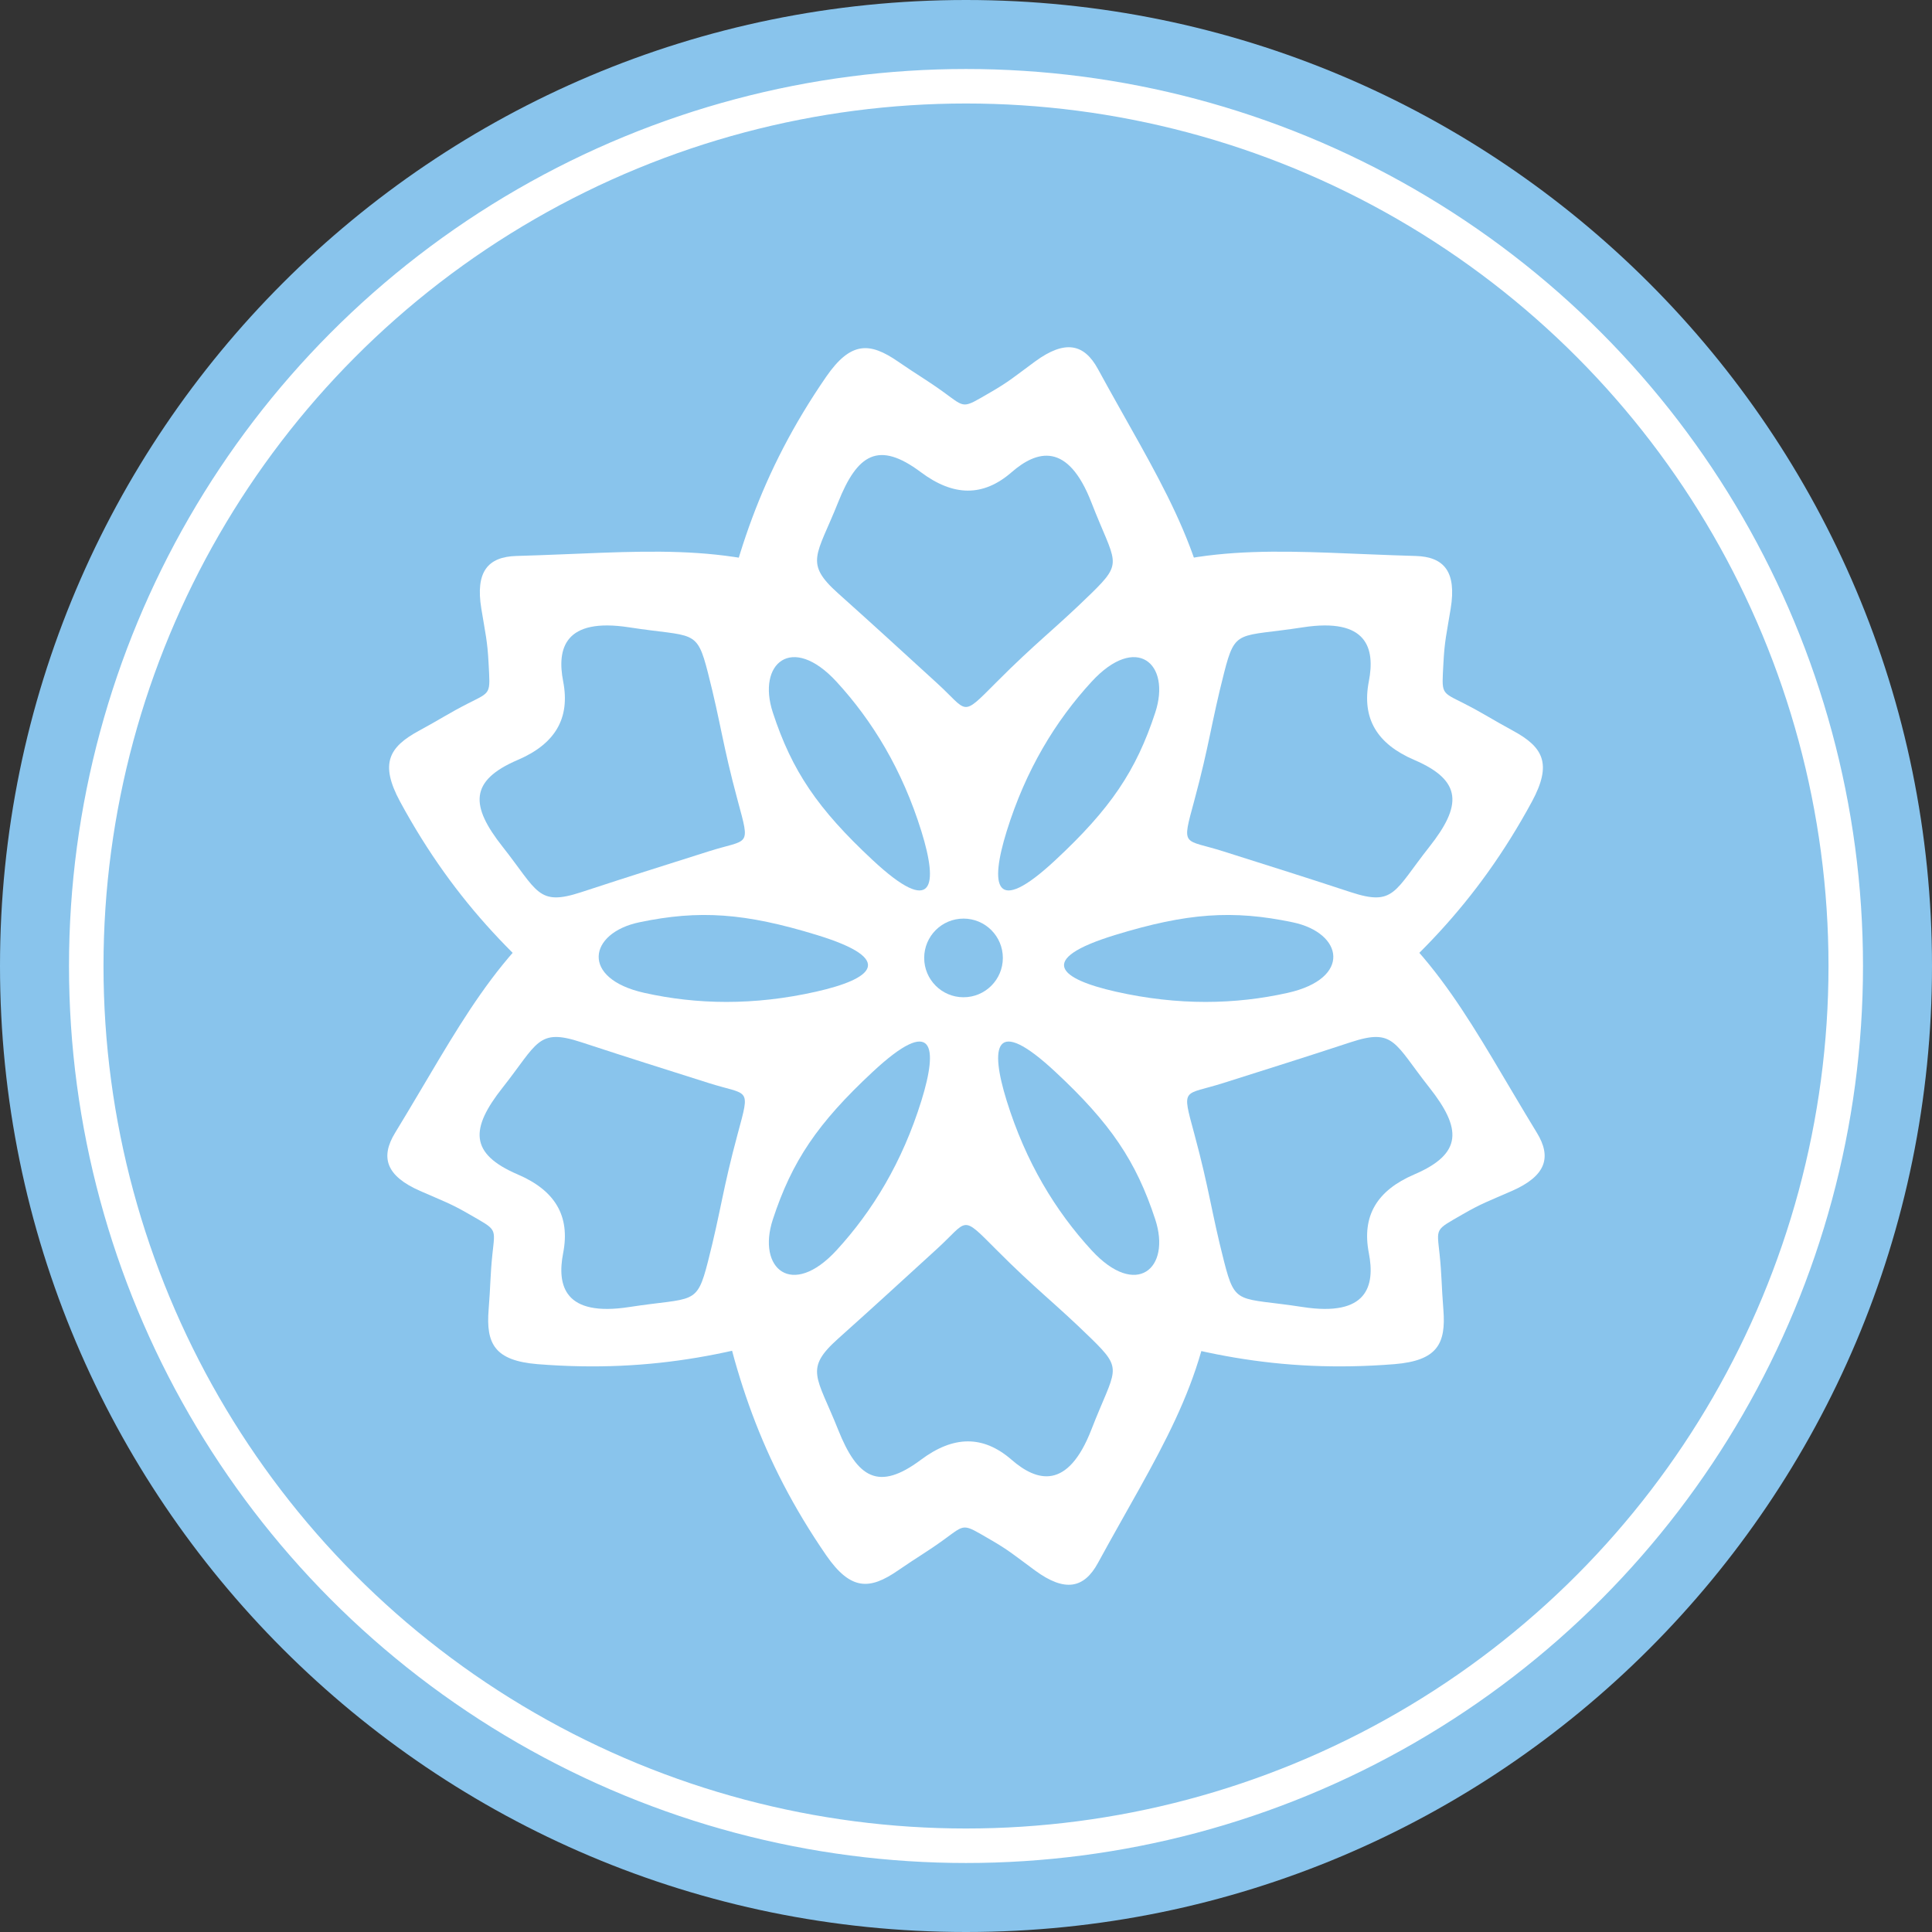 <svg width="56" height="56" viewBox="0 0 56 56" fill="none" xmlns="http://www.w3.org/2000/svg">
<rect x="0" y="0" width="56" height="56" fill="#333333" stroke="none"/>
<g clip-path="url(#clip0_469_20)">
<path d="M56 28C56 12.536 43.464 0 28 0C12.536 0 0 12.536 0 28C0 43.464 12.536 56 28 56C43.464 56 56 43.464 56 28Z" fill="#89C4EC"/>
<path d="M26.027 10.478C25.21 9.915 24.66 9.89 23.948 10.919C22.03 13.704 21.228 16.286 20.672 19.298C19.994 22.975 26.027 27.235 26.027 27.235H30.059C30.059 27.235 35.536 22.796 35.224 19.055C34.957 15.846 33.535 13.835 31.823 10.694C31.426 9.966 30.875 9.838 30.002 10.478C29.401 10.919 29.247 11.062 28.698 11.378C27.89 11.844 27.996 11.835 27.367 11.378C26.872 11.019 26.6 10.873 26.027 10.478Z" fill="white"/>
<path d="M12.146 21.18C11.273 21.653 11.002 22.132 11.595 23.233C13.206 26.206 15.141 28.093 17.572 29.956C20.541 32.23 27.076 28.789 27.076 28.789L28.907 25.197C28.907 25.197 27.438 18.302 23.964 16.881C20.983 15.662 18.547 16.015 14.971 16.115C14.141 16.138 13.777 16.571 13.951 17.639C14.071 18.375 14.128 18.577 14.161 19.209C14.209 20.14 14.249 20.042 13.556 20.395C13.011 20.673 12.758 20.849 12.146 21.18Z" fill="white"/>
<path d="M43.854 21.18C44.727 21.653 44.998 22.132 44.405 23.233C42.794 26.206 40.859 28.093 38.428 29.956C35.459 32.23 28.924 28.789 28.924 28.789L27.093 25.197C27.093 25.197 28.562 18.302 32.036 16.881C35.017 15.662 37.453 16.015 41.029 16.115C41.859 16.138 42.223 16.571 42.049 17.639C41.929 18.375 41.872 18.577 41.839 19.209C41.791 20.14 41.751 20.042 42.444 20.395C42.989 20.673 43.242 20.849 43.854 21.18Z" fill="white"/>
<path d="M14.163 37.962C14.084 38.951 14.338 39.439 15.584 39.541C18.956 39.81 21.593 39.214 24.479 38.189C28.002 36.938 28.675 29.583 28.675 29.583L26.66 26.091C26.66 26.091 20.076 23.568 16.993 25.708C14.347 27.544 13.317 29.78 11.453 32.834C11.02 33.542 11.185 34.084 12.175 34.519C12.858 34.819 13.059 34.882 13.607 35.199C14.415 35.665 14.354 35.578 14.273 36.351C14.209 36.959 14.219 37.268 14.163 37.962Z" fill="white"/>
<path d="M41.837 37.962C41.916 38.951 41.662 39.439 40.416 39.541C37.044 39.81 34.407 39.214 31.521 38.189C27.998 36.938 27.325 29.583 27.325 29.583L29.34 26.091C29.34 26.091 35.924 23.568 39.007 25.708C41.653 27.544 42.683 29.78 44.547 32.834C44.98 33.542 44.815 34.084 43.825 34.519C43.142 34.819 42.941 34.882 42.393 35.199C41.586 35.665 41.646 35.578 41.727 36.351C41.791 36.959 41.782 37.268 41.837 37.962Z" fill="white"/>
<path d="M28.858 19.798C27.85 20.811 28.07 20.631 27.156 19.798C25.861 18.618 25.583 18.354 24.292 17.197C23.301 16.31 23.679 16.102 24.292 14.564C24.85 13.161 25.463 12.768 26.691 13.686C27.63 14.388 28.491 14.41 29.324 13.686C30.052 13.053 30.948 12.795 31.635 14.564C32.322 16.333 32.588 16.266 31.635 17.197C30.538 18.268 30.053 18.597 28.858 19.798Z" fill="#89C4EC"/>
<path d="M29.178 24.098C28.693 25.663 28.807 26.594 30.593 24.929C32.187 23.444 32.932 22.345 33.486 20.653C33.951 19.232 32.935 18.352 31.64 19.76C30.593 20.899 29.732 22.314 29.178 24.098Z" fill="#89C4EC"/>
<path d="M26.708 24.098C27.194 25.663 27.079 26.594 25.293 24.929C23.699 23.444 22.955 22.345 22.401 20.653C21.935 19.232 22.951 18.352 24.247 19.76C25.293 20.899 26.154 22.314 26.708 24.098Z" fill="#89C4EC"/>
<path d="M26.027 45.522C25.21 46.085 24.66 46.11 23.948 45.081C22.031 42.296 21.228 39.714 20.673 36.702C19.994 33.025 26.027 28.765 26.027 28.765H30.059C30.059 28.765 35.536 33.205 35.224 36.945C34.957 40.154 33.536 42.164 31.823 45.306C31.426 46.034 30.875 46.162 30.003 45.522C29.401 45.081 29.247 44.938 28.698 44.622C27.891 44.156 27.996 44.165 27.367 44.622C26.872 44.981 26.6 45.127 26.027 45.522Z" fill="white"/>
<path d="M28.858 36.202C27.85 35.189 28.07 35.369 27.156 36.202C25.861 37.382 25.583 37.646 24.292 38.803C23.301 39.69 23.679 39.898 24.292 41.436C24.85 42.839 25.463 43.232 26.691 42.314C27.63 41.612 28.491 41.59 29.324 42.314C30.052 42.947 30.948 43.205 31.635 41.436C32.322 39.667 32.588 39.734 31.635 38.803C30.538 37.732 30.053 37.403 28.858 36.202Z" fill="#89C4EC"/>
<path d="M21.383 32.863C21.756 31.484 21.712 31.765 20.532 31.389C18.864 30.858 18.495 30.749 16.848 30.209C15.584 29.795 15.593 30.227 14.568 31.526C13.632 32.711 13.598 33.438 15.007 34.042C16.085 34.504 16.534 35.24 16.323 36.322C16.139 37.27 16.364 38.175 18.239 37.885C20.115 37.596 20.19 37.86 20.52 36.569C20.899 35.084 20.941 34.499 21.383 32.863Z" fill="#89C4EC"/>
<path d="M34.617 32.863C34.244 31.484 34.289 31.765 35.468 31.389C37.136 30.858 37.505 30.749 39.152 30.209C40.416 29.795 40.407 30.227 41.433 31.526C42.368 32.711 42.402 33.438 40.993 34.042C39.916 34.504 39.466 35.24 39.677 36.322C39.861 37.27 39.636 38.175 37.761 37.885C35.885 37.596 35.81 37.86 35.481 36.569C35.102 35.084 35.059 34.499 34.617 32.863Z" fill="#89C4EC"/>
<path d="M21.383 23.206C21.756 24.585 21.712 24.304 20.532 24.68C18.864 25.211 18.495 25.32 16.848 25.86C15.584 26.274 15.593 25.842 14.568 24.543C13.632 23.358 13.598 22.631 15.007 22.027C16.085 21.565 16.534 20.829 16.323 19.747C16.139 18.799 16.364 17.894 18.239 18.184C20.115 18.474 20.19 18.209 20.52 19.501C20.899 20.985 20.941 21.57 21.383 23.206Z" fill="#89C4EC"/>
<path d="M34.617 23.206C34.244 24.585 34.289 24.304 35.468 24.68C37.136 25.211 37.505 25.32 39.152 25.86C40.416 26.274 40.407 25.842 41.433 24.543C42.368 23.358 42.402 22.631 40.993 22.027C39.916 21.565 39.466 20.829 39.677 19.747C39.861 18.799 39.636 17.894 37.761 18.184C35.885 18.474 35.81 18.209 35.481 19.501C35.102 20.985 35.059 21.57 34.617 23.206Z" fill="#89C4EC"/>
<path d="M29.178 31.902C28.693 30.337 28.807 29.406 30.593 31.071C32.187 32.556 32.932 33.655 33.486 35.347C33.951 36.768 32.935 37.648 31.64 36.24C30.593 35.101 29.732 33.686 29.178 31.902Z" fill="#89C4EC"/>
<path d="M26.708 31.902C27.194 30.337 27.08 29.406 25.293 31.071C23.699 32.556 22.955 33.655 22.401 35.347C21.935 36.768 22.952 37.648 24.247 36.24C25.293 35.101 26.154 33.686 26.708 31.902Z" fill="#89C4EC"/>
<path d="M23.665 28.742C25.263 28.38 26.012 27.816 23.677 27.101C21.594 26.463 20.27 26.368 18.527 26.734C17.064 27.041 16.81 28.362 18.677 28.779C20.186 29.116 21.843 29.154 23.665 28.742Z" fill="#89C4EC"/>
<path d="M32.335 28.742C30.737 28.38 29.989 27.816 32.323 27.101C34.407 26.463 35.73 26.368 37.473 26.734C38.936 27.041 39.19 28.362 37.323 28.779C35.814 29.116 34.157 29.154 32.335 28.742Z" fill="#89C4EC"/>
<circle cx="27.928" cy="27.766" r="1.14" fill="#89C4EC"/>
<circle cx="28" cy="28" r="25.5" stroke="white"/>
</g>
<defs>
<clipPath id="clip0_469_20">
<rect width="56" height="56" fill="white"/>
</clipPath>
</defs>
</svg>
